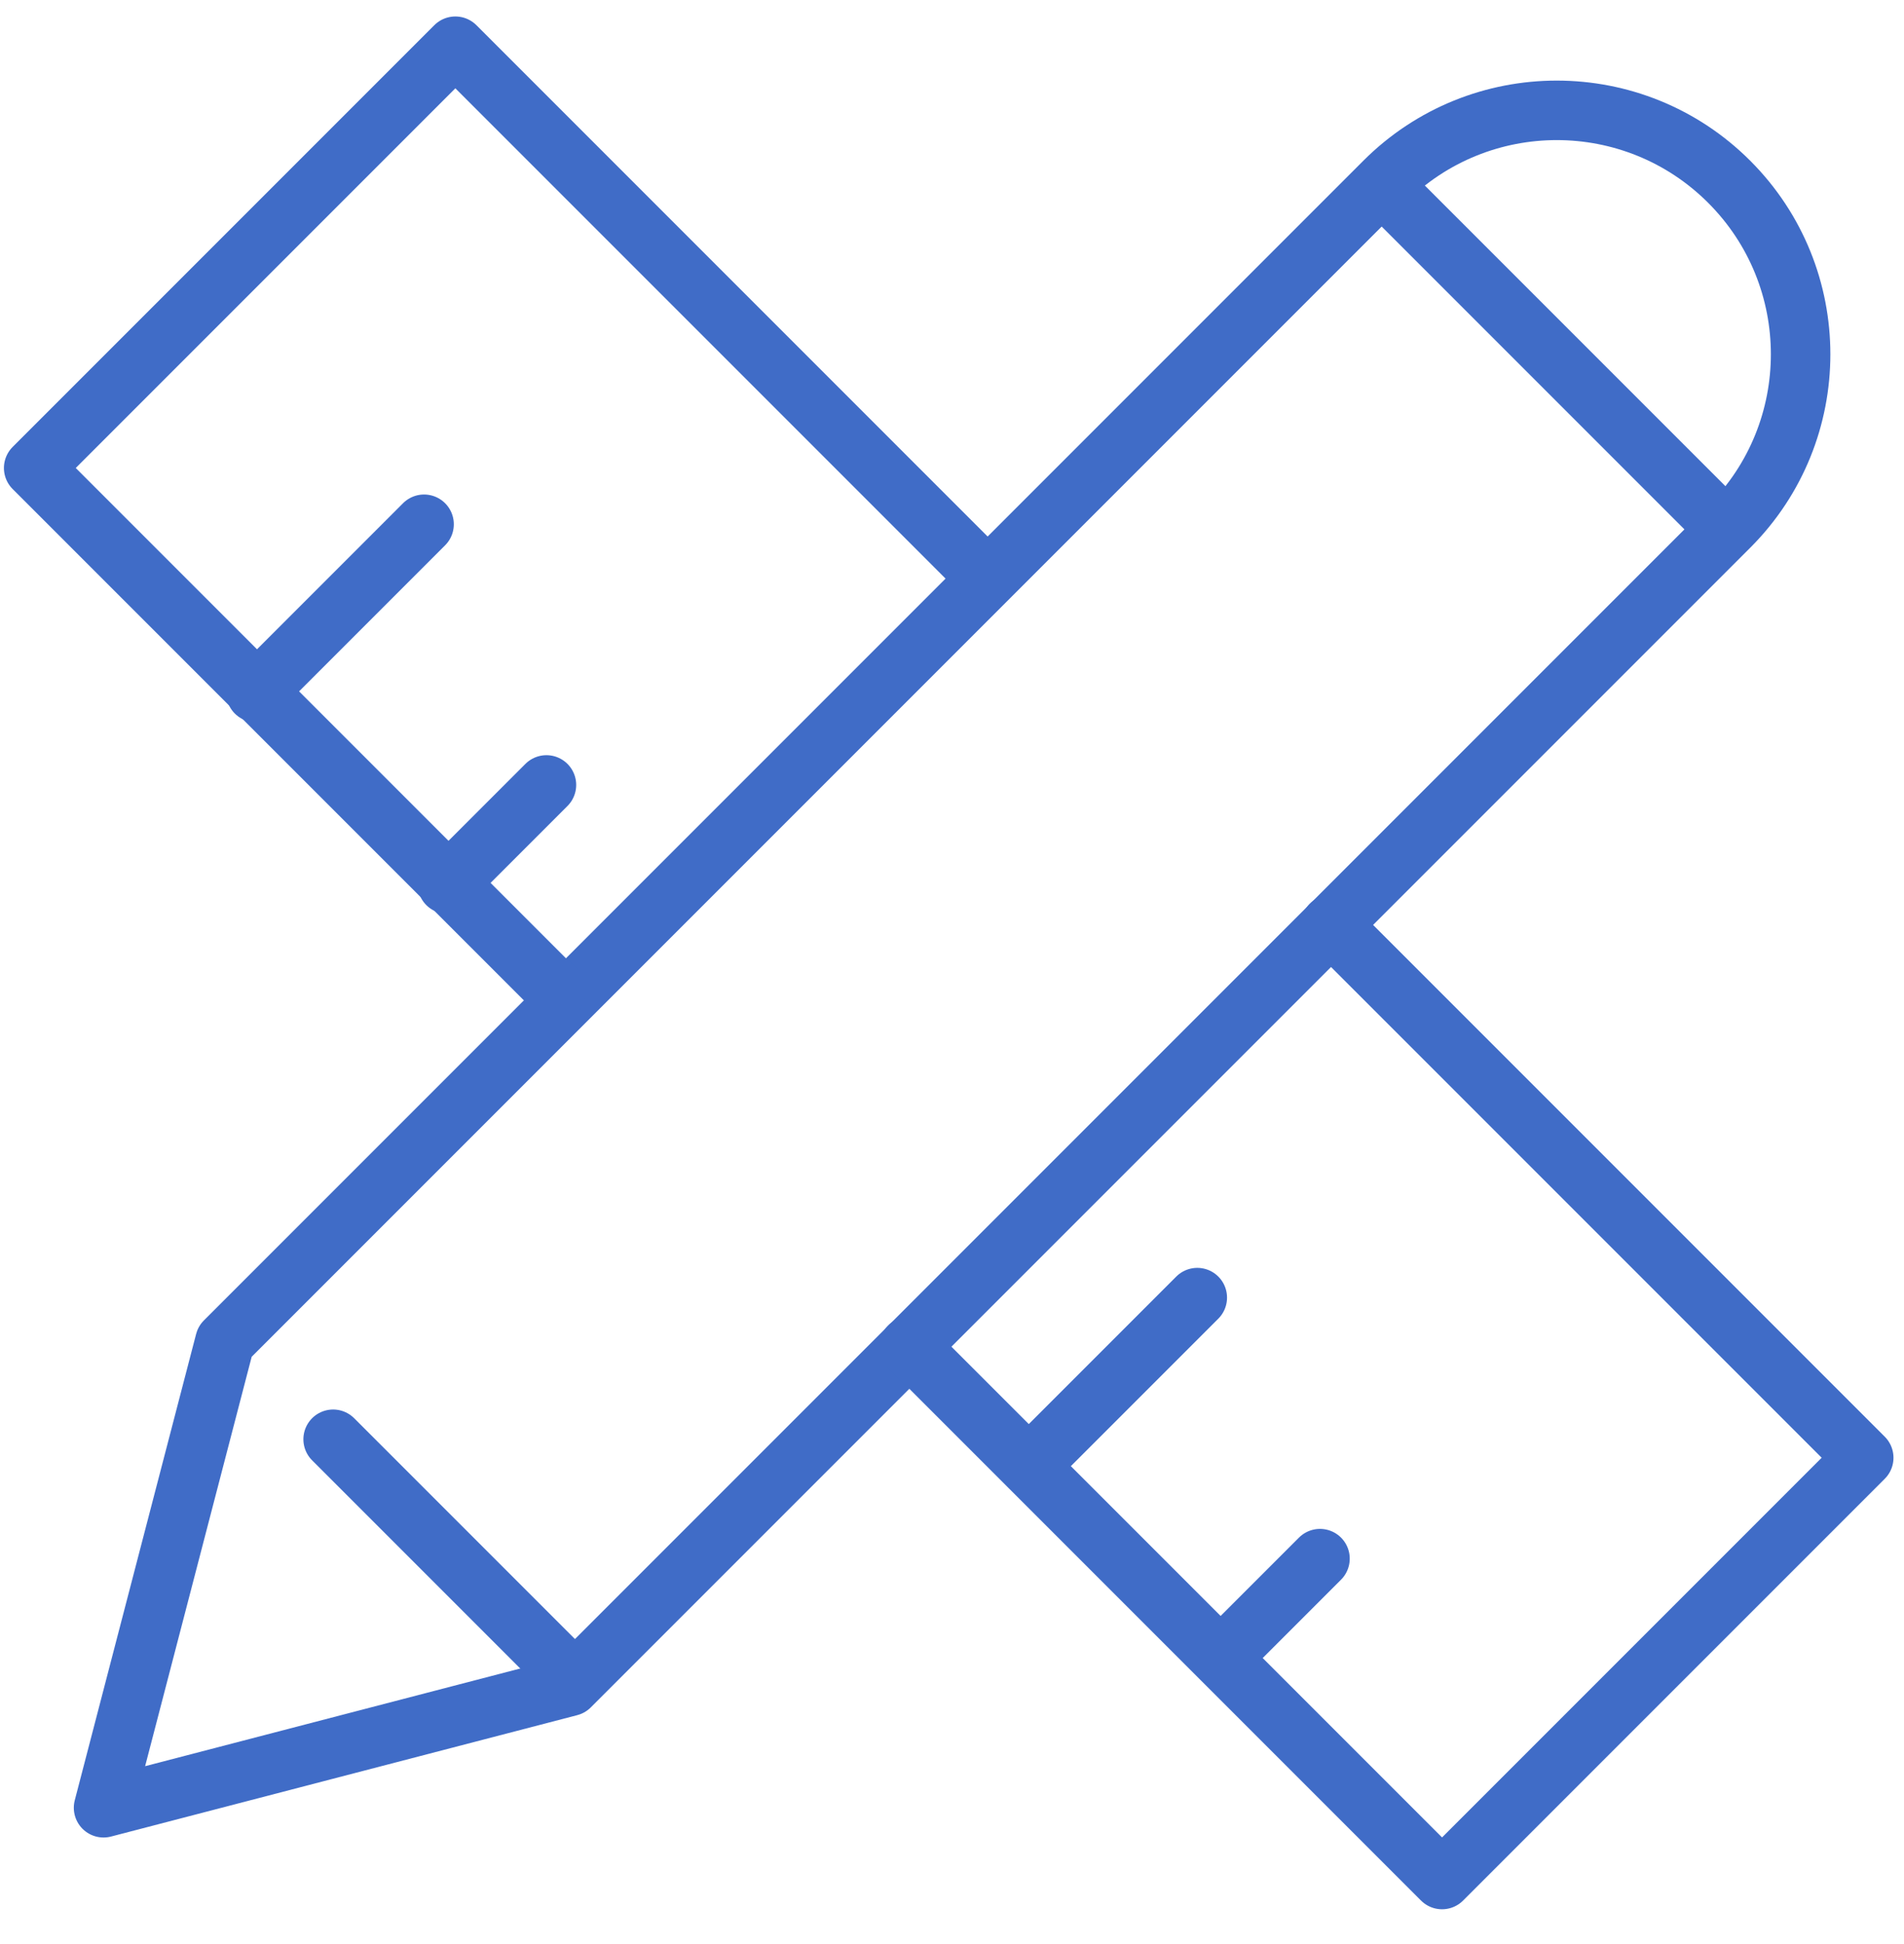 <?xml version="1.0" encoding="UTF-8"?>
<svg width="48px" height="49px" viewBox="0 0 48 49" version="1.1" xmlns="http://www.w3.org/2000/svg" xmlns:xlink="http://www.w3.org/1999/xlink">
    <!-- Generator: Sketch 51.3 (57544) - http://www.bohemiancoding.com/sketch -->
    <title>Group 33</title>
    <desc>Created with Sketch.</desc>
    <defs></defs>
    <g id="SM-Feature-ICONS" stroke="none" stroke-width="1" fill="none" fill-rule="evenodd" stroke-linecap="round" stroke-linejoin="round">
        <g id="Online-Questionnaire-Software" transform="translate(-653, -211)" fill-rule="nonzero" stroke="#406CC7" stroke-width="1.5">
            <g id="Group-33" transform="translate(651, 211)">
                <g id="Group-6">
                    <path d="M6.597,18.926 L47.935,18.926 C51.329,18.926 54.081,21.678 54.081,25.073 L54.081,25.073 C54.081,28.468 51.329,31.22 47.935,31.22 L6.597,31.22 L-3.877,25.073 L6.597,18.926 Z" id="Rectangle-4" transform="translate(25.102, 25.073) rotate(-45) translate(-25.102, -25.073) "></path>
                    <path d="M41.179,2.932 L41.179,15.061" id="Path-2" transform="translate(41.179, 8.996) rotate(-45) translate(-41.179, -8.996) "></path>
                    <path d="M13.397,35.018 L13.397,43.558" id="Path-2-Copy" transform="translate(13.417, 39.267) rotate(-45) translate(-13.417, -39.267) "></path>
                </g>
                <path d="M18.325,17.794 L18.325,-0.842 L33.359,-0.842 L33.359,17.794 M33.308,30.421 L33.308,49.421 L18.274,49.421 L18.274,30.421" id="Rectangle" transform="translate(25.842, 24.158) rotate(-45) translate(-25.842, -24.158) "></path>
                <path d="M7.572,15.334 L13.569,15.334" id="Line" transform="translate(10.571, 15.334) rotate(-45) translate(-10.571, -15.334) "></path>
                <path d="M27.064,34.827 L33.062,34.827" id="Line-Copy-3" transform="translate(30.063, 34.827) rotate(-45) translate(-30.063, -34.827) "></path>
                <path d="M12.775,21.027 L16.308,21.027" id="Line-Copy" transform="translate(14.542, 21.048) rotate(-45) translate(-14.542, -21.048) "></path>
                <path d="M32.268,40.532 L35.8,40.532" id="Line-Copy-2" transform="translate(34.034, 40.54) rotate(-45) translate(-34.034, -40.54) "></path>
            </g>
        </g>
    </g>
</svg>